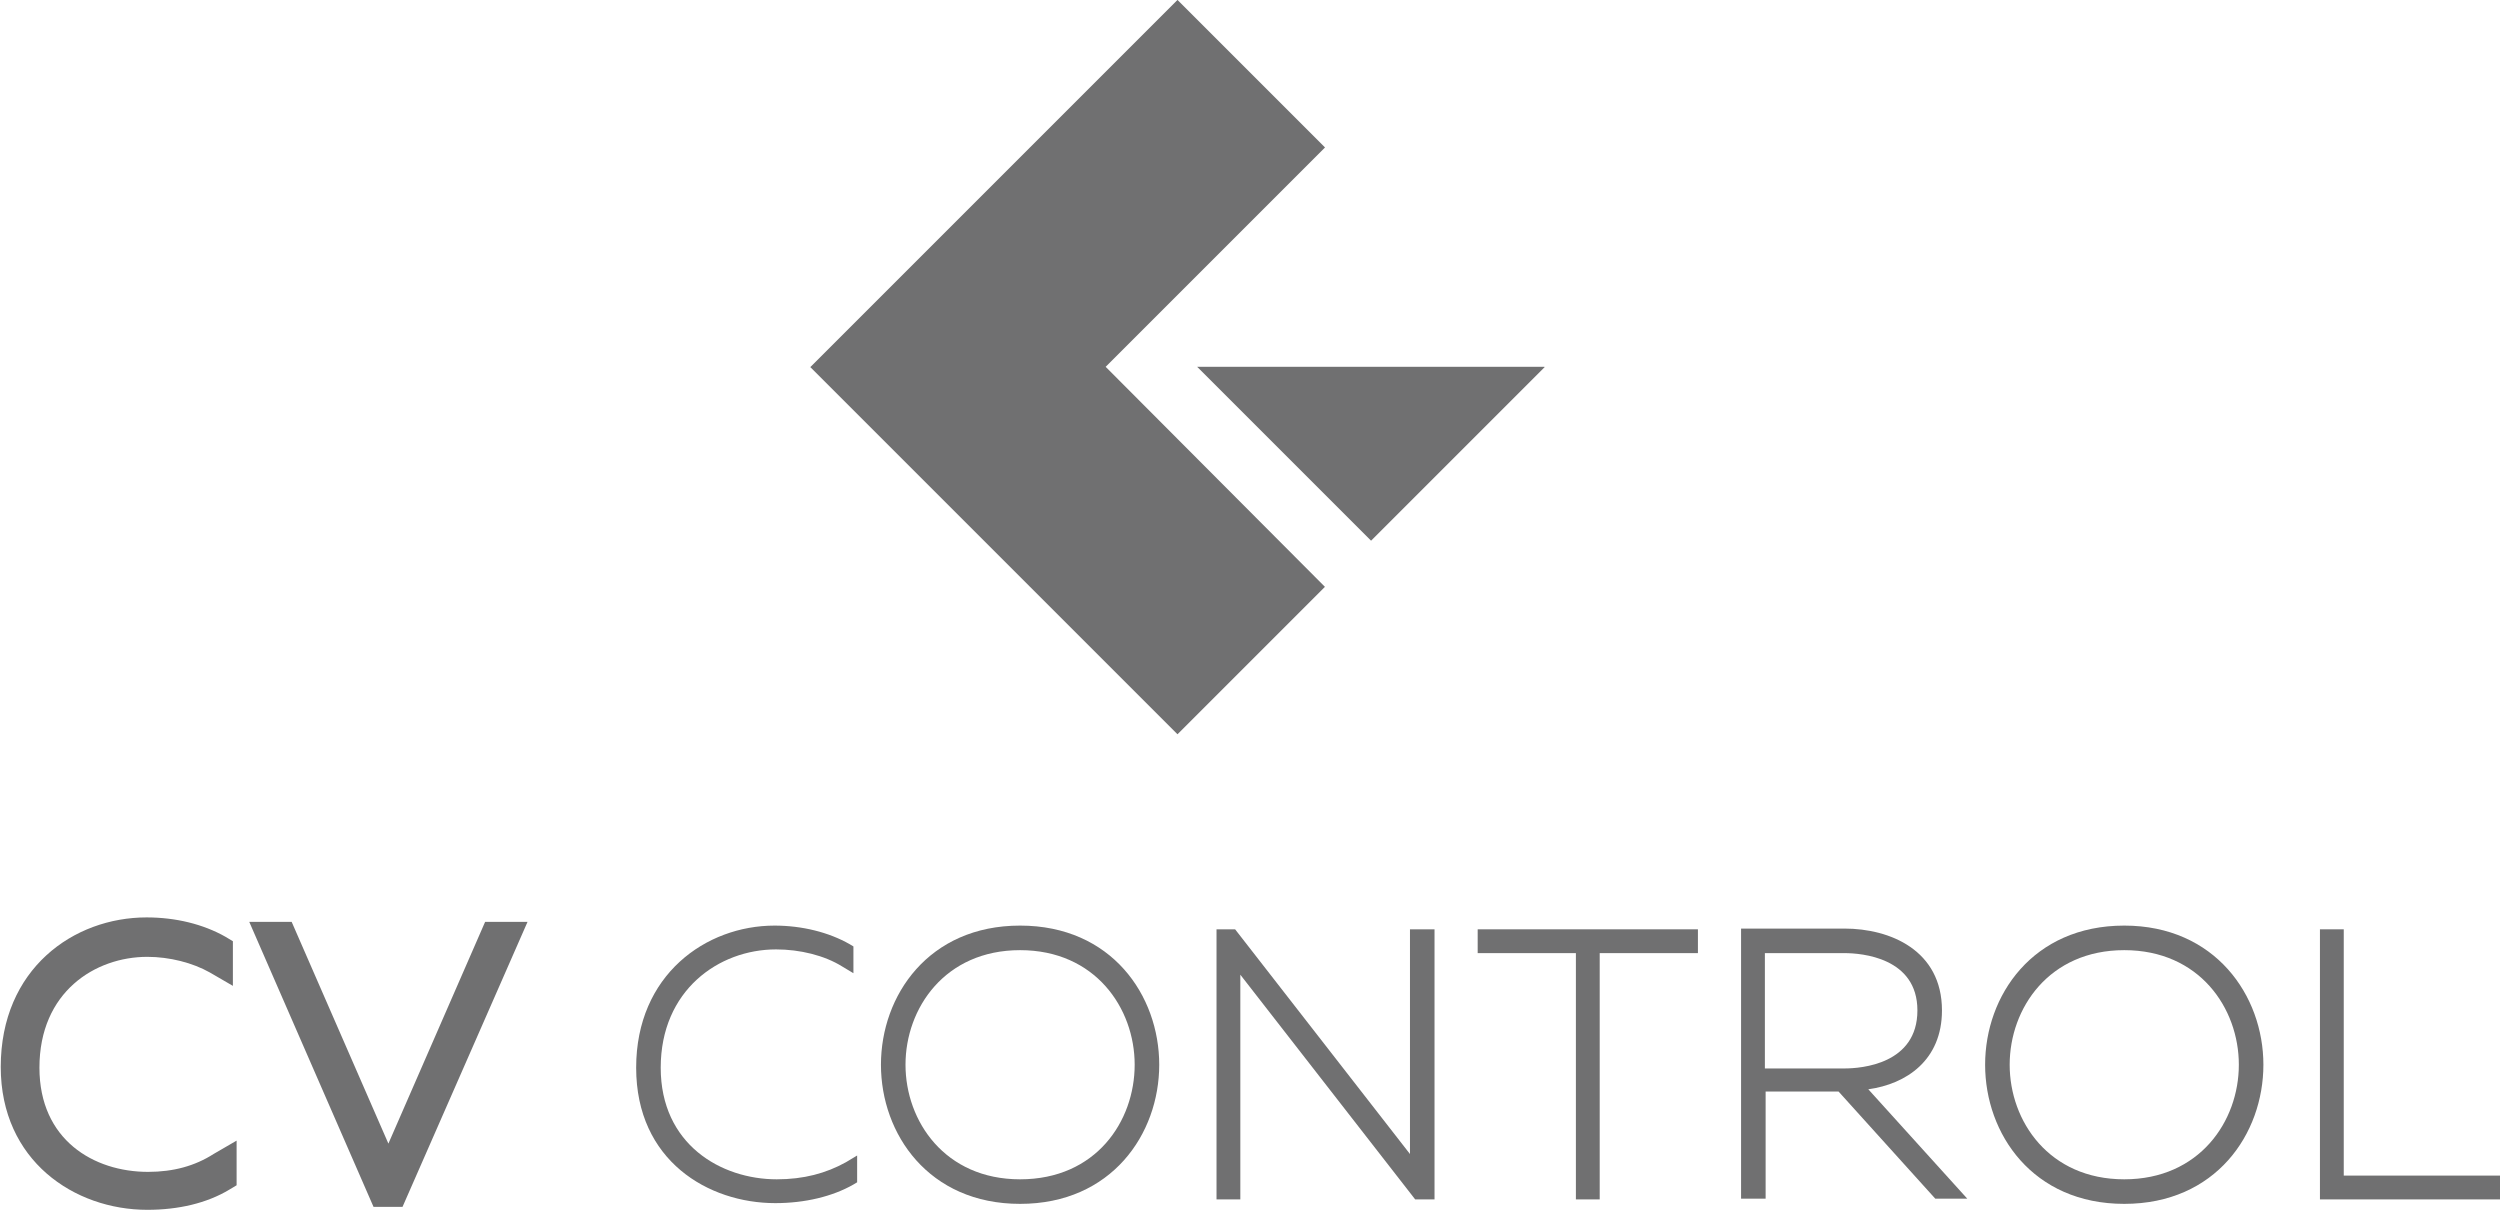 <?xml version="1.0" encoding="utf-8"?>
<!-- Generator: Adobe Illustrator 19.0.0, SVG Export Plug-In . SVG Version: 6.00 Build 0)  -->
<svg version="1.1" id="Capa_1" xmlns="http://www.w3.org/2000/svg" xmlns:xlink="http://www.w3.org/1999/xlink" x="0px" y="0px"
	 viewBox="0 0 336 162.7" style="enable-background:new 0 0 336 162.7;" xml:space="preserve">
<style type="text/css">
	.st0{fill:#707071;}
	.st1{clip-path:url(#SVGID_2_);}
</style>
<g>
	<g>
		<path class="st0" d="M19.9,157.5c-7.3,0-14.6-4.3-14.6-14c0-10.2,7.5-14.9,14.5-14.9c3,0,6.1,0.8,8.4,2.1l3.1,1.8v-6l-1-0.6
			c-3-1.7-6.7-2.6-10.6-2.6c-9.8,0-19.6,6.9-19.6,20.1c0,12.6,9.9,19.2,19.7,19.2c4.2,0,8-0.9,11-2.7l1-0.6v-6l-3.1,1.8
			C26.2,156.7,23.3,157.5,19.9,157.5z"/>
		<polygon class="st0" points="52.2,153.7 39.2,123.9 33.5,123.9 50.2,162.2 54.1,162.2 70.9,123.9 65.2,123.9 		"/>
		<path class="st0" d="M104.4,158.5c-7.5,0-15.6-4.7-15.6-15c0-10.4,7.8-15.9,15.5-15.9c3.2,0,6.5,0.8,8.9,2.3l1.5,0.9v-3.6
			l-0.5-0.3c-2.8-1.6-6.4-2.5-10.1-2.5c-9.2,0-18.6,6.6-18.6,19.1c0,12.5,9.7,18.2,18.7,18.2c4,0,7.7-0.9,10.5-2.5l0.5-0.3v-3.6
			l-1.5,0.9C111,157.7,108,158.5,104.4,158.5z"/>
		<path class="st0" d="M137.1,124.4c-12.3,0-18.7,9.4-18.7,18.7c0,9.3,6.4,18.7,18.7,18.7c12.3,0,18.7-9.4,18.7-18.7
			C155.8,133.8,149.4,124.4,137.1,124.4z M137.1,158.5c-10.1,0-15.4-7.8-15.4-15.4s5.3-15.4,15.4-15.4s15.4,7.8,15.4,15.4
			S147.3,158.5,137.1,158.5z"/>
		<polygon class="st0" points="189.5,155.1 166,124.9 163.5,124.9 163.5,161.2 166.7,161.2 166.7,131 190.2,161.2 192.8,161.2 
			192.8,124.9 189.5,124.9 		"/>
		<polygon class="st0" points="198.6,128.1 211.8,128.1 211.8,161.2 215,161.2 215,128.1 228.2,128.1 228.2,124.9 198.6,124.9 		"/>
		<path class="st0" d="M261,135.8c0-8.1-7-11-13.1-11H234v36.3h3.3v-14.4h9.8l13,14.4h4.3l-13.3-14.7
			C256.2,145.7,261,142.5,261,135.8z M247.9,143.6h-10.7v-15.5h10.7c2.3,0,9.8,0.6,9.8,7.7C257.7,143,250.2,143.6,247.9,143.6z"/>
		<path class="st0" d="M285.5,124.4c-12.3,0-18.7,9.4-18.7,18.7c0,9.3,6.4,18.7,18.7,18.7c12.3,0,18.7-9.4,18.7-18.7
			C304.2,133.8,297.7,124.4,285.5,124.4z M285.5,158.5c-10.1,0-15.4-7.8-15.4-15.4s5.3-15.4,15.4-15.4c10.1,0,15.4,7.8,15.4,15.4
			S295.6,158.5,285.5,158.5z"/>
		<polygon class="st0" points="315,158 315,124.9 311.8,124.9 311.8,161.2 336,161.2 336,158 		"/>
	</g>
	<g>
		<defs>
			
				<rect id="SVGID_1_" x="123.4" y="14.5" transform="matrix(0.707 0.707 -0.707 0.707 81.261 -97.505)" width="69.8" height="69.8"/>
		</defs>
		<clipPath id="SVGID_2_">
			<use xlink:href="#SVGID_1_"  style="overflow:visible;"/>
		</clipPath>
		<g class="st1">
			<g>
				<polygon class="st0" points="184.3,72.7 160.9,49.3 207.7,49.3 				"/>
				<polygon class="st0" points="148.6,49.3 148.6,49.3 148.6,49.3 178.1,19.8 148.6,-9.8 119,19.8 119,19.8 89.5,49.3 119,78.9 
					148.6,108.4 178.1,78.9 				"/>
			</g>
		</g>
	</g>
</g>
</svg>
